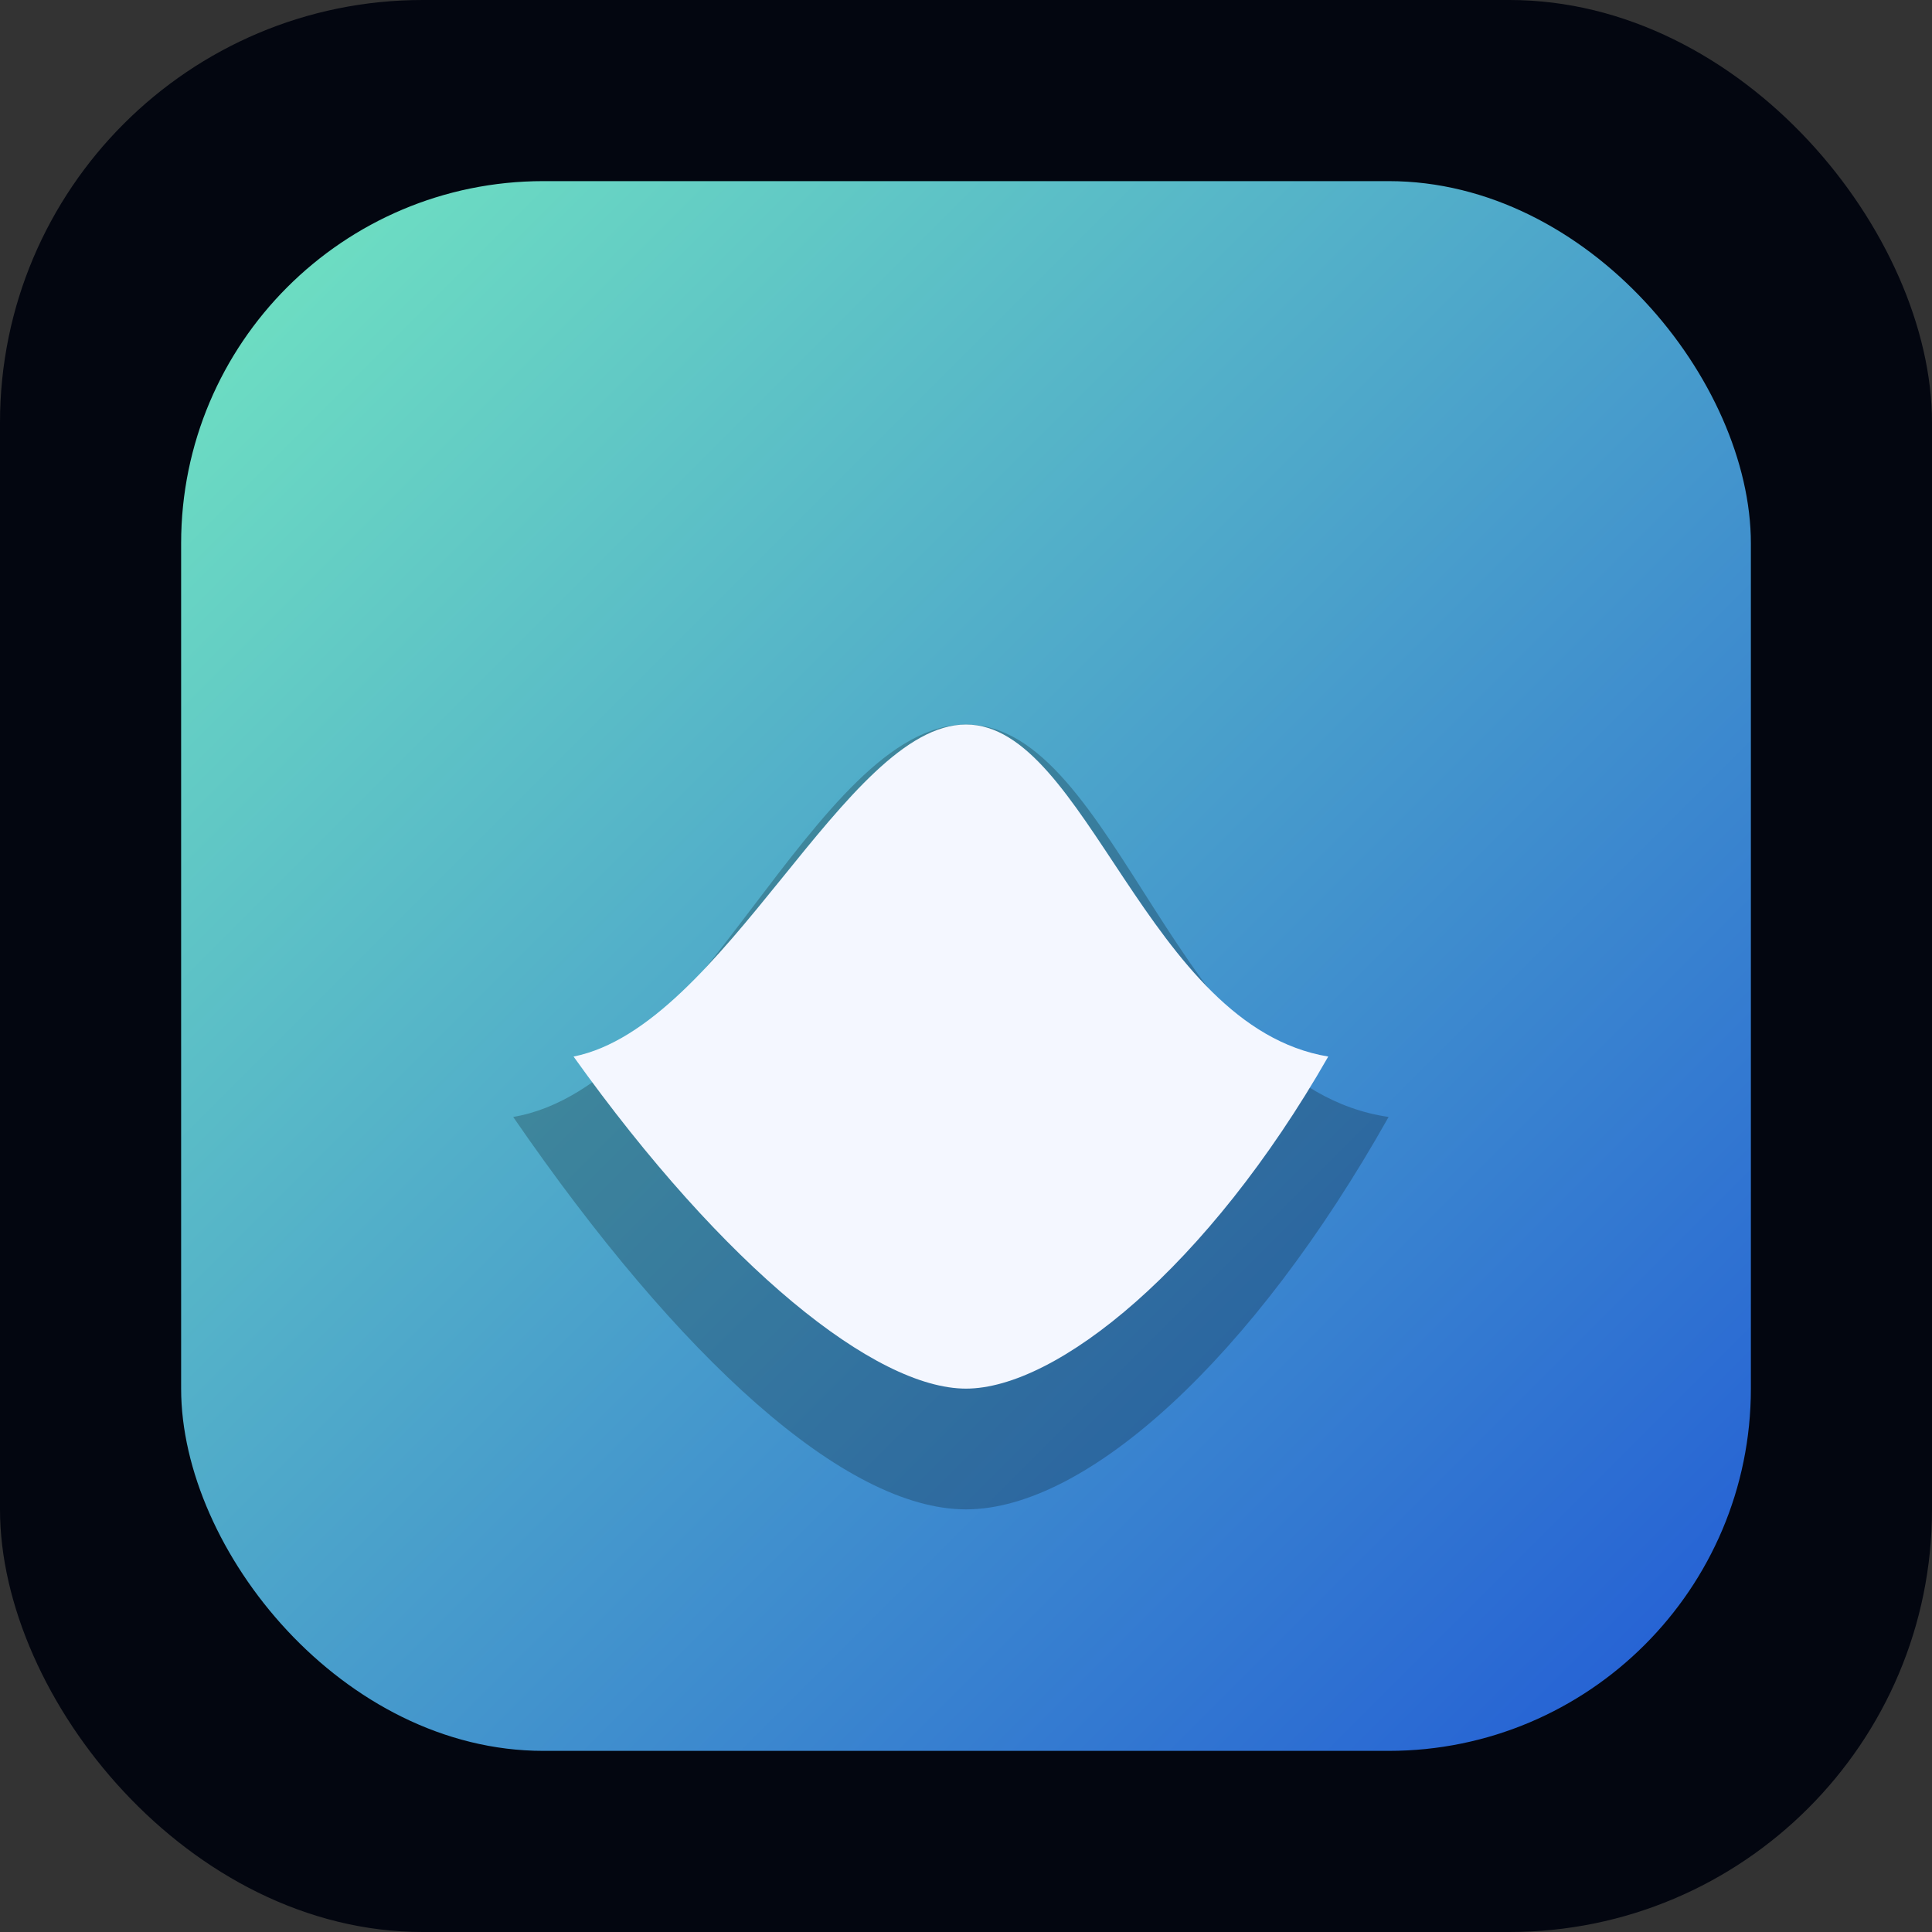 <svg xmlns="http://www.w3.org/2000/svg" viewBox="0 0 128 128">
  <rect x="0" y="0" width="128" height="128" fill="#333333" stroke="none"/>
  <defs>
    <linearGradient id="g" x1="0%" y1="0%" x2="100%" y2="100%">
      <stop offset="0%" stop-color="#7fffd4" />
      <stop offset="100%" stop-color="#2563eb" />
    </linearGradient>
  </defs>
  <rect width="128" height="128" rx="28" fill="#030610" />
  <rect x="12" y="12" width="104" height="104" rx="24" fill="url(#g)" opacity="0.9" />
  <path d="M34 74c12-2 20-26 30-26s14 24 28 26c-9 16-20 26-28 26s-19-10-30-26z" fill="#041016" opacity="0.25" />
  <path d="M38 70c10-2 18-22 26-22s12 20 24 22c-8 14-18 22-24 22s-16-8-26-22z" fill="#f4f7ff" />
</svg>
